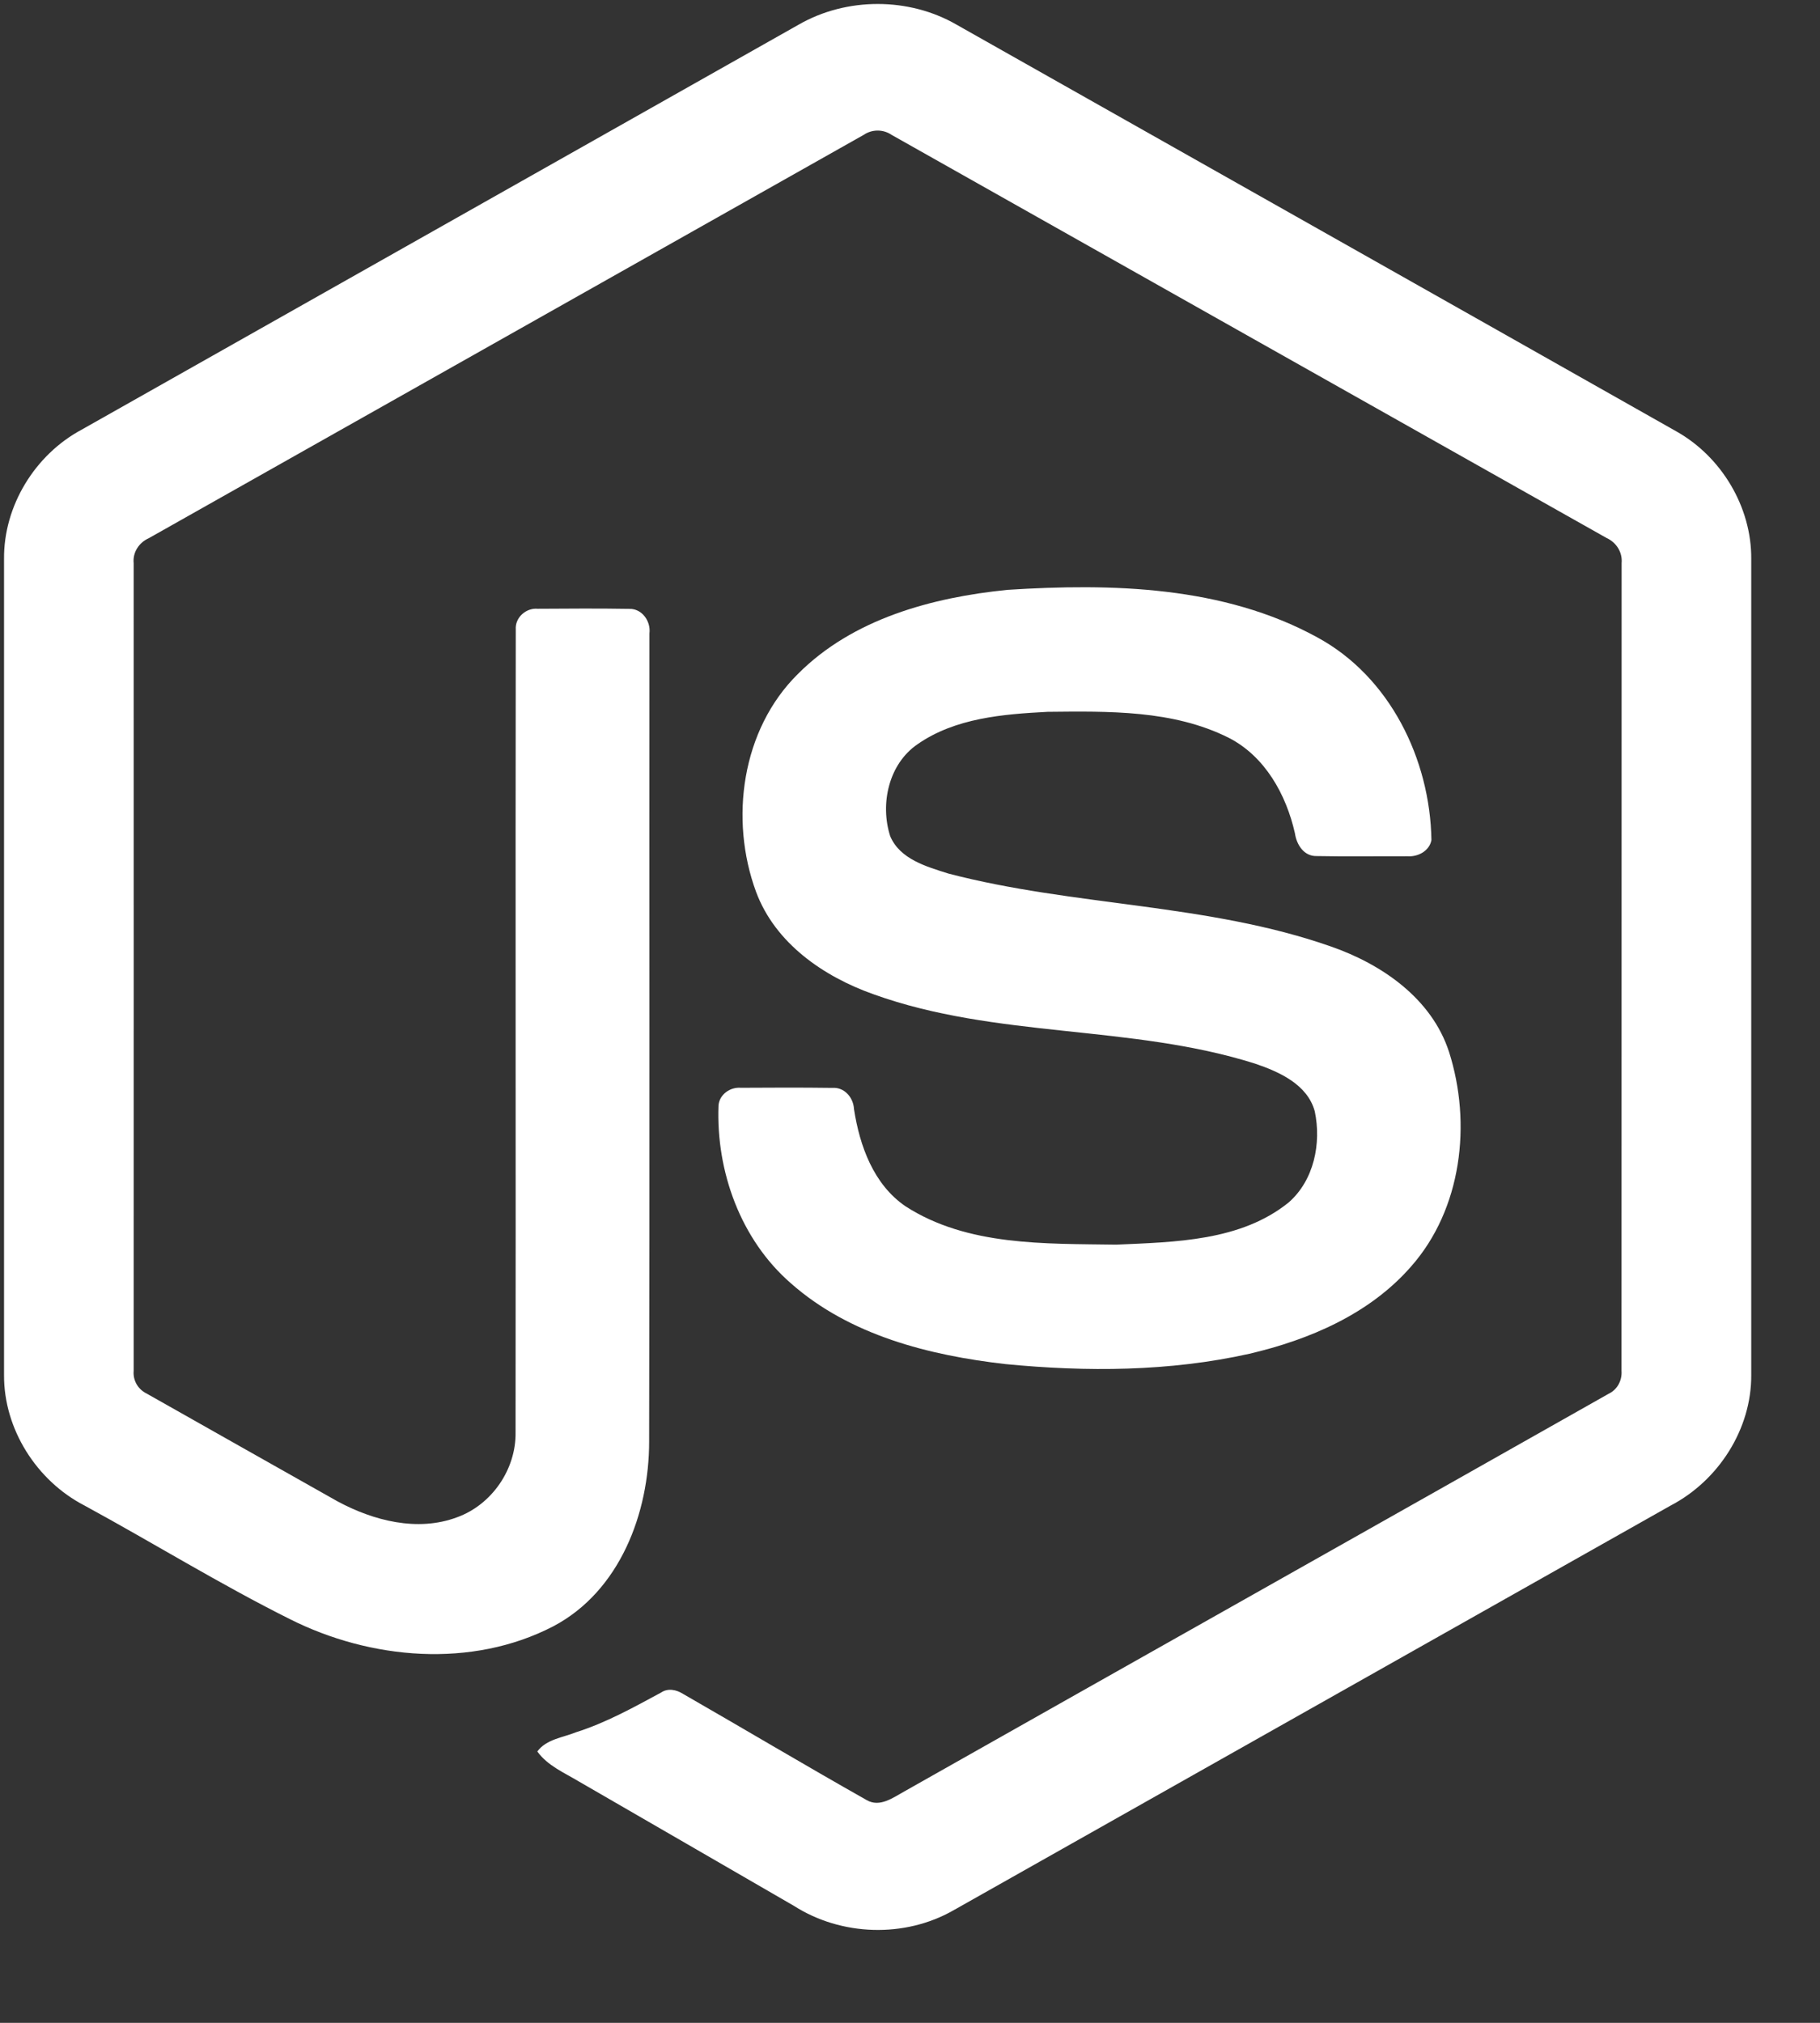 <svg width="18" height="20" viewBox="0 0 18 20" fill="none" xmlns="http://www.w3.org/2000/svg">
<rect x="0" y="0" width="18" height="20" fill="#333333" stroke="none"/>
<g clip-path="url(#clip0_48_31243)">
<path d="M7.9 0.243C8.372 -0.028 8.987 -0.029 9.459 0.243C11.832 1.584 14.207 2.923 16.579 4.265C17.026 4.516 17.324 5.013 17.32 5.527V13.595C17.323 14.131 16.995 14.639 16.524 14.885C14.159 16.219 11.794 17.554 9.429 18.888C8.947 19.163 8.32 19.142 7.853 18.844C7.144 18.433 6.434 18.024 5.724 17.613C5.579 17.526 5.416 17.458 5.314 17.317C5.404 17.195 5.566 17.18 5.697 17.127C5.993 17.033 6.265 16.882 6.537 16.735C6.606 16.688 6.69 16.706 6.756 16.748C7.362 17.096 7.963 17.454 8.572 17.798C8.702 17.873 8.833 17.773 8.944 17.712C11.265 16.4 13.589 15.093 15.91 13.78C15.996 13.739 16.044 13.648 16.037 13.553C16.038 10.892 16.037 8.23 16.038 5.568C16.048 5.461 15.986 5.363 15.889 5.319C13.532 3.992 11.176 2.662 8.819 1.334C8.778 1.306 8.73 1.291 8.68 1.291C8.63 1.291 8.582 1.306 8.541 1.334C6.184 2.662 3.829 3.993 1.472 5.321C1.375 5.364 1.311 5.461 1.322 5.568C1.323 8.23 1.322 10.892 1.322 13.554C1.318 13.6 1.328 13.646 1.351 13.686C1.374 13.726 1.409 13.758 1.45 13.778C2.079 14.134 2.709 14.489 3.338 14.844C3.693 15.035 4.128 15.148 4.519 15.002C4.864 14.878 5.105 14.527 5.099 14.161C5.102 11.515 5.097 8.868 5.101 6.223C5.093 6.105 5.204 6.008 5.318 6.019C5.62 6.017 5.923 6.015 6.225 6.02C6.351 6.017 6.438 6.144 6.423 6.262C6.421 8.925 6.426 11.588 6.42 14.25C6.421 14.96 6.13 15.732 5.473 16.079C4.665 16.498 3.665 16.41 2.866 16.008C2.175 15.663 1.515 15.255 0.835 14.885C0.363 14.641 0.037 14.13 0.04 13.595V5.527C0.035 5.002 0.346 4.496 0.806 4.249C3.171 2.914 5.536 1.578 7.9 0.243Z" fill="white"/>
<path d="M9.963 5.832C10.995 5.766 12.099 5.793 13.027 6.301C13.746 6.69 14.144 7.507 14.157 8.306C14.137 8.414 14.024 8.473 13.921 8.466C13.622 8.465 13.323 8.47 13.023 8.464C12.896 8.468 12.823 8.351 12.807 8.239C12.721 7.857 12.512 7.479 12.153 7.295C11.601 7.018 10.961 7.032 10.359 7.038C9.92 7.061 9.447 7.099 9.075 7.358C8.789 7.553 8.702 7.948 8.804 8.267C8.9 8.495 9.164 8.569 9.38 8.637C10.623 8.962 11.94 8.93 13.16 9.357C13.665 9.532 14.159 9.871 14.331 10.4C14.557 11.108 14.458 11.955 13.954 12.524C13.545 12.992 12.95 13.246 12.356 13.385C11.566 13.561 10.747 13.565 9.945 13.487C9.19 13.401 8.405 13.203 7.823 12.689C7.325 12.257 7.082 11.583 7.106 10.933C7.112 10.823 7.221 10.746 7.326 10.755C7.628 10.753 7.929 10.752 8.231 10.756C8.351 10.747 8.44 10.851 8.446 10.965C8.502 11.329 8.639 11.711 8.956 11.927C9.569 12.322 10.337 12.295 11.039 12.306C11.62 12.28 12.272 12.272 12.746 11.888C12.996 11.669 13.07 11.303 13.003 10.987C12.93 10.721 12.651 10.597 12.412 10.516C11.185 10.128 9.853 10.268 8.638 9.83C8.144 9.655 7.667 9.326 7.478 8.819C7.213 8.101 7.334 7.214 7.891 6.664C8.434 6.118 9.218 5.907 9.963 5.832Z" fill="white"/>
</g>
<defs>
<clipPath id="clip0_48_31243">
<rect width="17.365" height="19.125" fill="white"/>
</clipPath>
</defs>
</svg>
